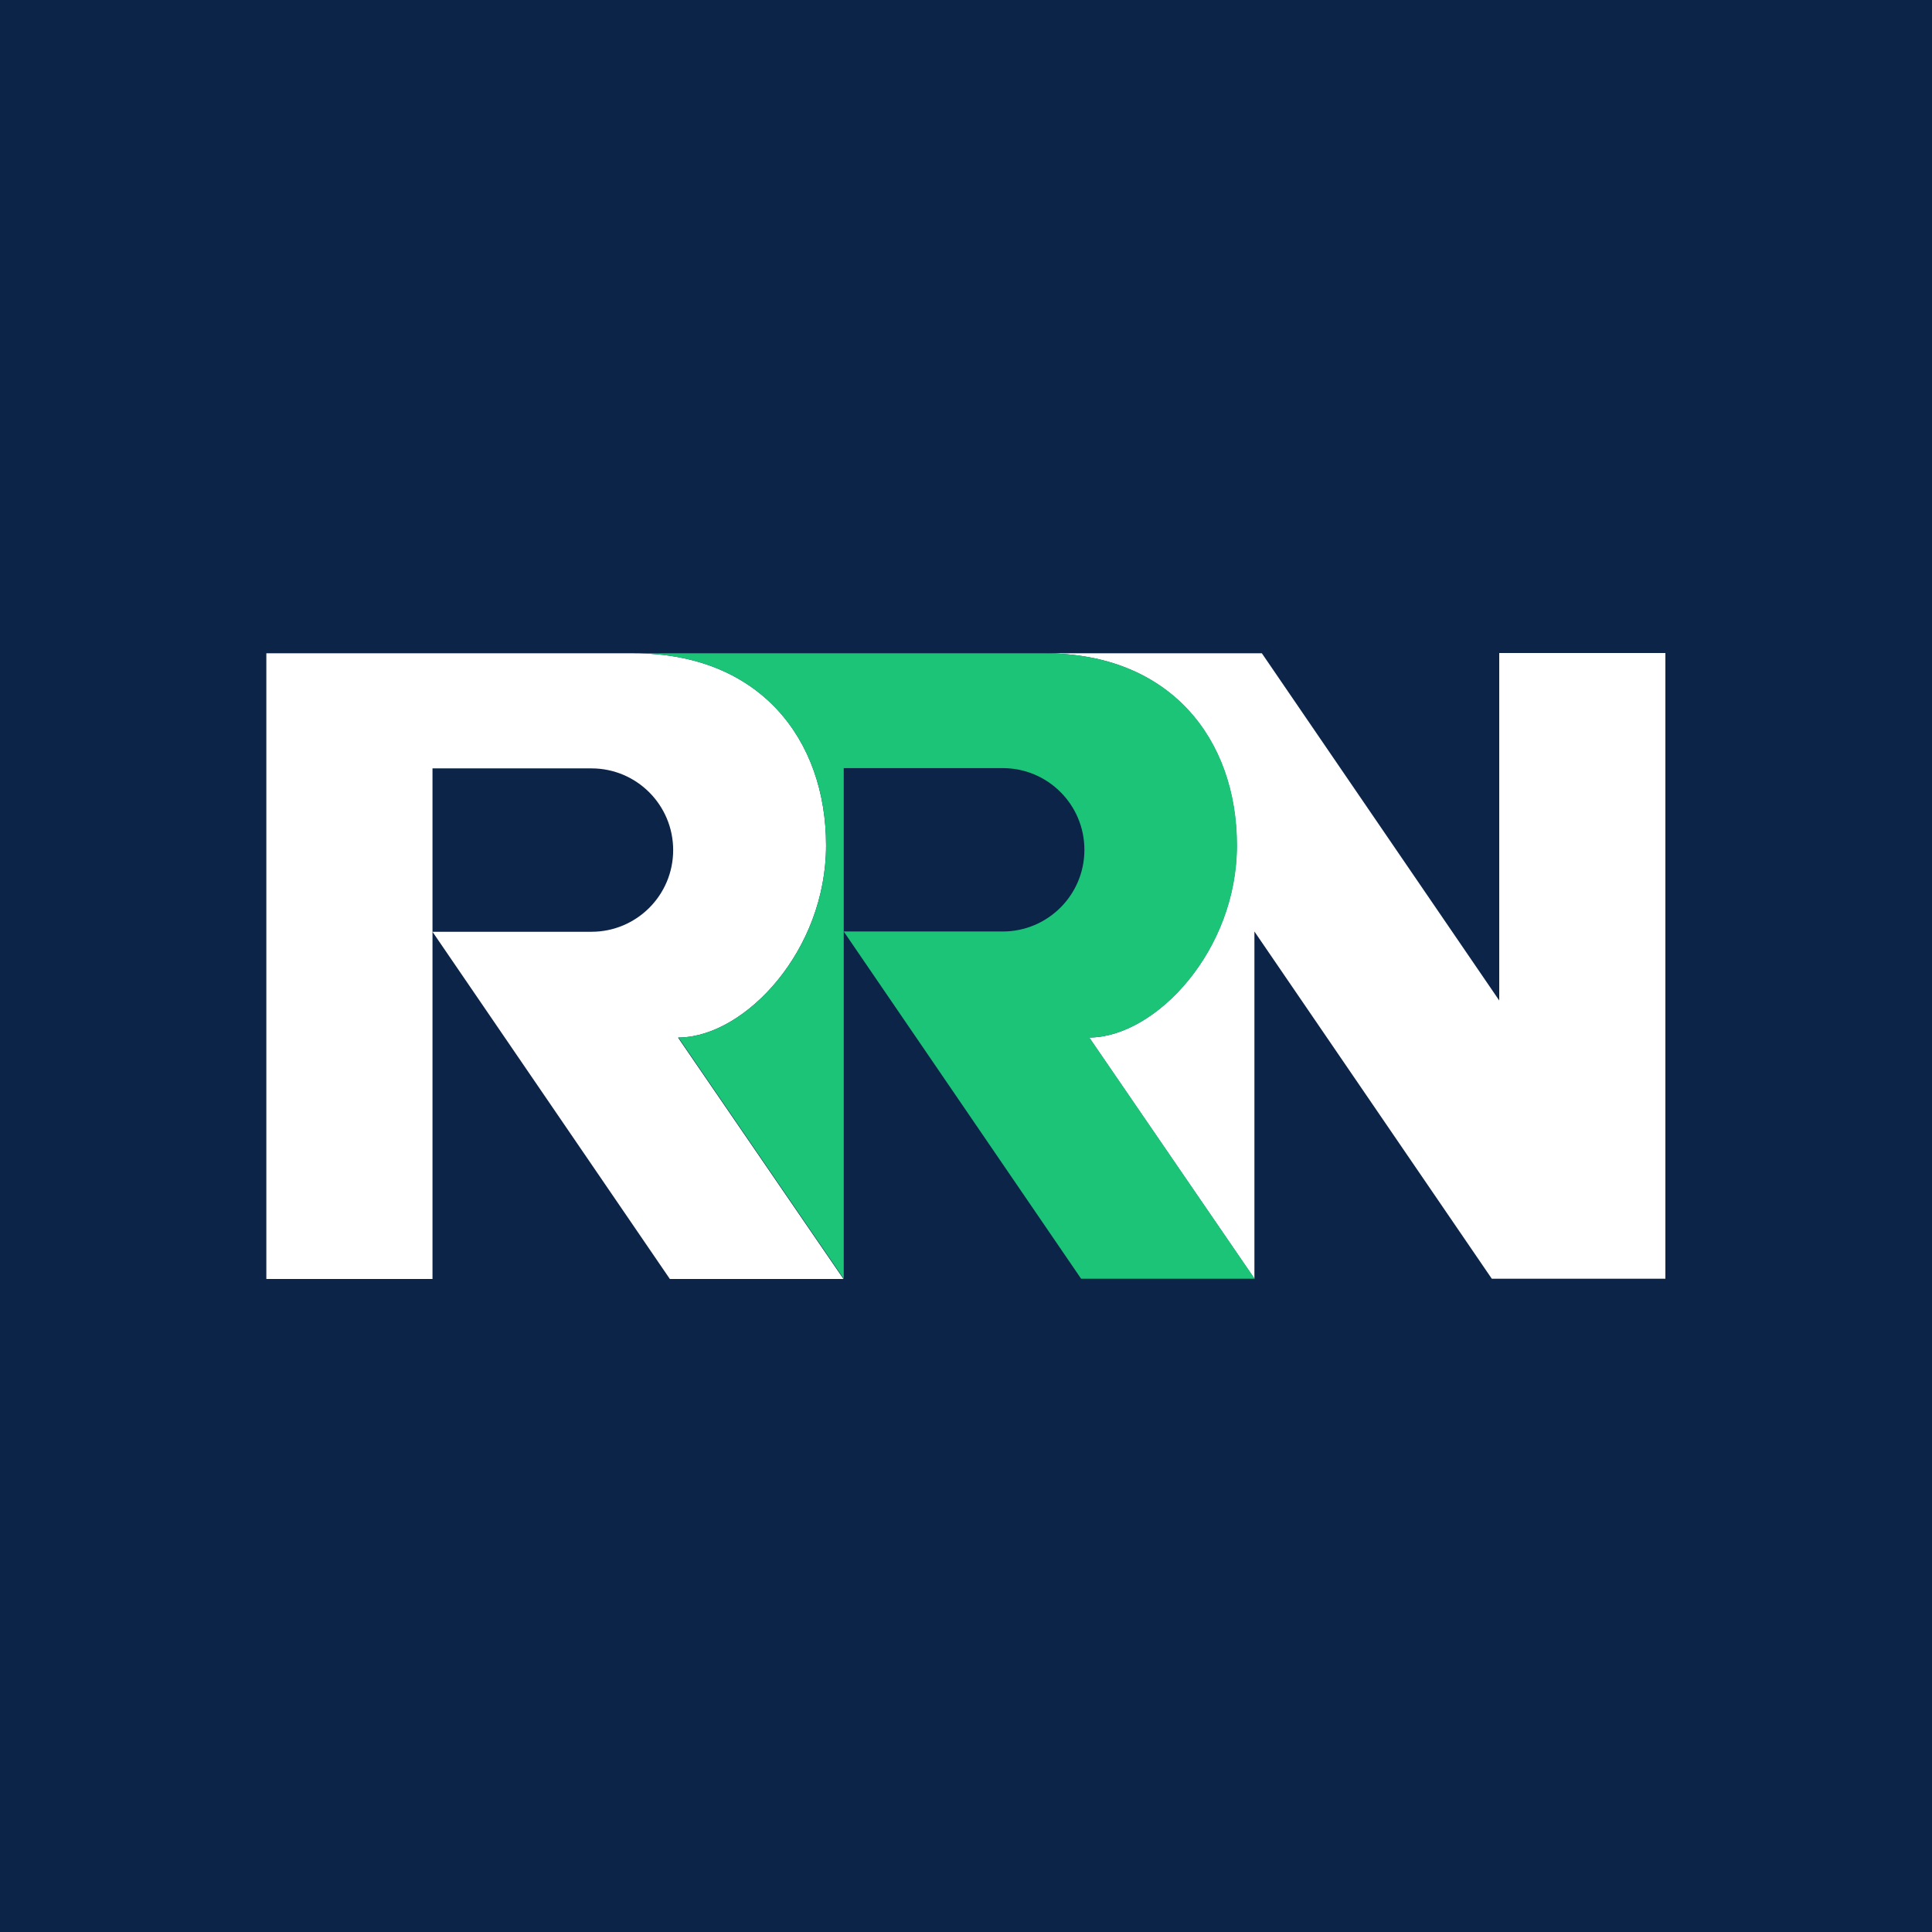 <?xml version="1.0" encoding="UTF-8"?>
<svg id="Layer_1" xmlns="http://www.w3.org/2000/svg" version="1.1" viewBox="0 0 700 700">
  <!-- Generator: Adobe Illustrator 29.2.1, SVG Export Plug-In . SVG Version: 2.1.0 Build 116)  -->
  <defs>
    <style>
      .st0 {
        fill: #1cc478;
      }

      .st1 {
        fill: #fff;
      }

      .st2 {
        fill: #0c2448;
      }
    </style>
  </defs>
  <rect class="st2" width="700" height="700"/>
  <path id="Path_84016" class="st1" d="M543.2,236.7v125.8l-86-125.8h-78.7c45.5,0,69.6,31.2,69.6,69.6h0c0,38.1-29.2,69-52.8,69.6h-.7l59.9,87.4v-125.8l86,125.8h62.9v-226.7h-60.2Z"/>
  <path id="Path_84017" class="st1" d="M245.8,375.9h.7c23.6-.6,52.8-31.5,52.8-69.6h0c0-38.5-24.1-69.6-69.6-69.6H96.5v226.7h60.2v-185h57.6c16.4,0,29.6,13.3,29.6,29.6,0,16.4-13.3,29.6-29.6,29.6h-57.6l86,125.8h62.9l-59.9-87.4h0Z"/>
  <path id="Path_84018" class="st0" d="M394.7,375.9h.7c23.6-.6,52.8-31.5,52.8-69.6h0c0-38.5-24.1-69.6-69.6-69.6h-148.9c45.5,0,69.6,31.2,69.6,69.6h0c0,38.1-29.2,69-52.8,69.6h-.7l59.9,87.4h0v-185h57.6c16.4,0,29.6,13.3,29.6,29.6,0,16.4-13.3,29.6-29.6,29.6h-57.6l86,125.8h62.9l-59.9-87.4h0Z"/>
</svg>
